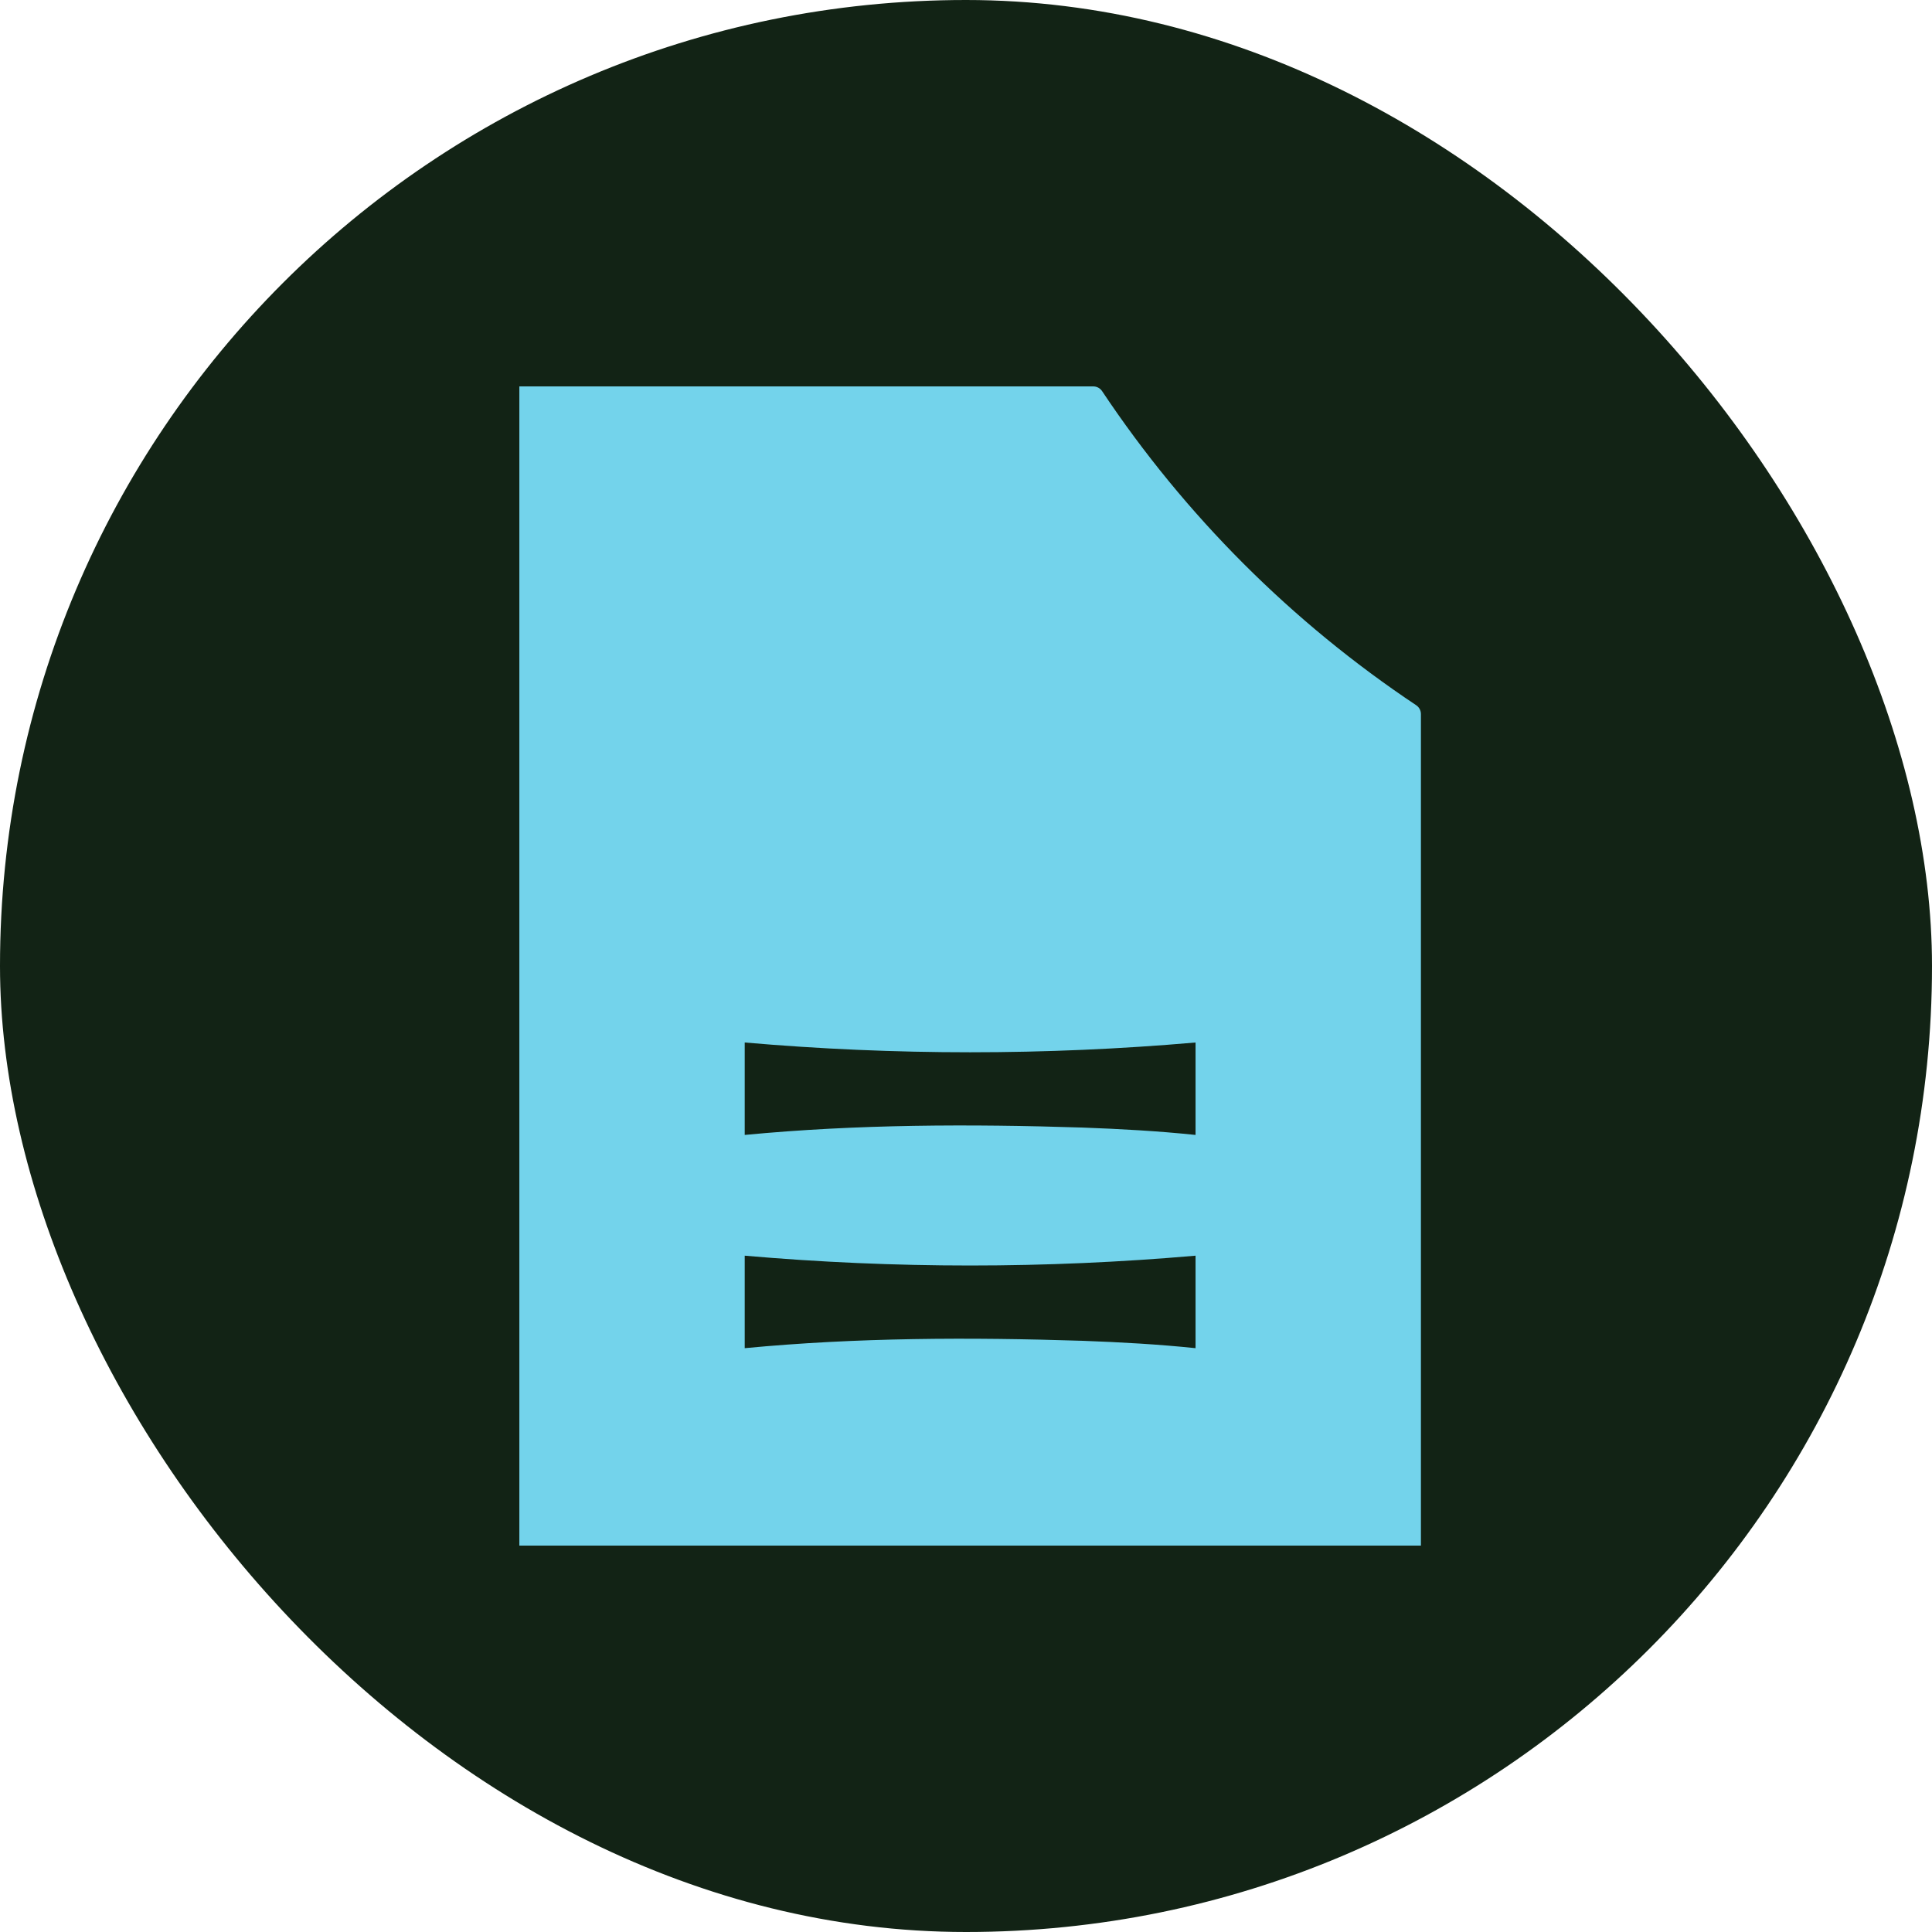<svg width="32" height="32" viewBox="0 0 32 32" fill="none" xmlns="http://www.w3.org/2000/svg">
<rect width="32" height="32" rx="16" fill="#122315"/>
<path fill-rule="evenodd" clip-rule="evenodd" d="M8.602 25.6V6.4H18.107C18.166 6.4 18.221 6.429 18.254 6.478C19.628 8.539 21.396 10.307 23.457 11.681C23.506 11.714 23.535 11.769 23.535 11.827V25.6H8.602ZM12.335 20.798C14.819 21.015 17.317 21.015 19.802 20.798V22.33C19.179 22.265 18.558 22.231 17.935 22.208C16.068 22.148 14.198 22.152 12.335 22.33V20.798ZM19.802 17.267C17.317 17.483 14.819 17.483 12.335 17.267V18.798C14.198 18.62 16.068 18.616 17.935 18.676C18.558 18.699 19.179 18.733 19.802 18.798V17.267Z" fill="#73D3EB"/>
</svg>
